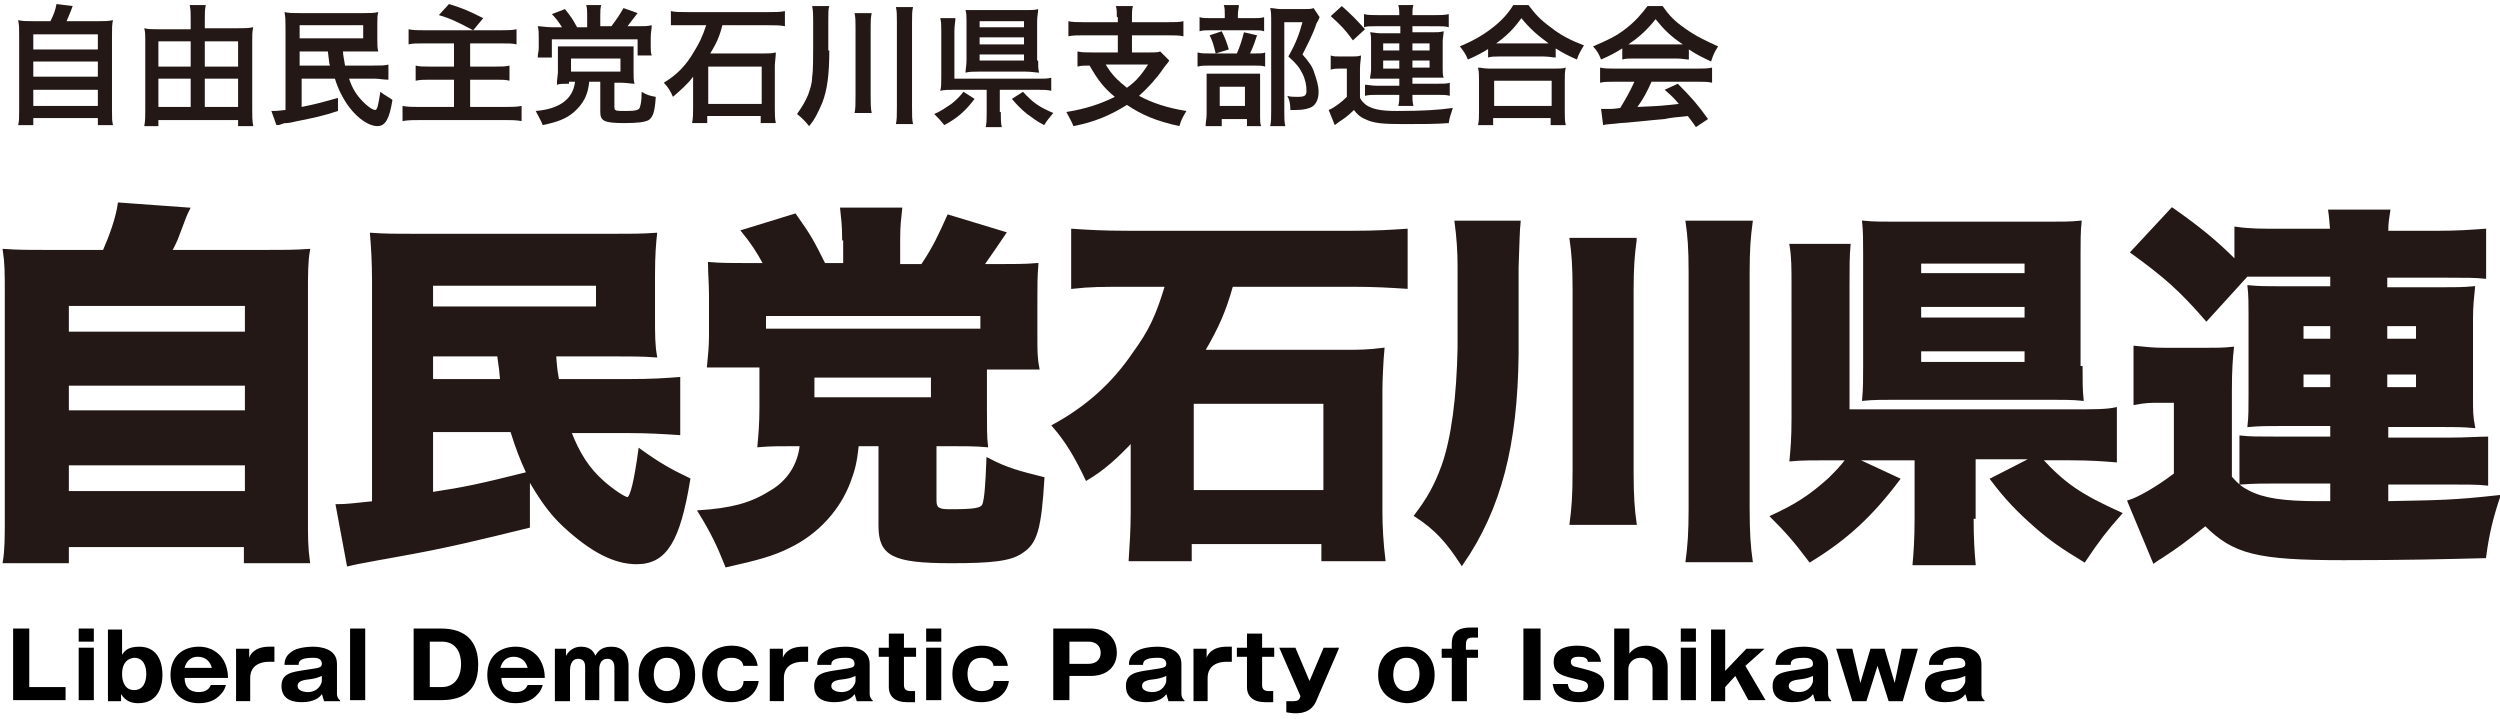 <?xml version="1.0" encoding="utf-8"?>
<!-- Generator: Adobe Illustrator 23.0.1, SVG Export Plug-In . SVG Version: 6.00 Build 0)  -->
<svg version="1.1" id="レイヤー_1" xmlns="http://www.w3.org/2000/svg" xmlns:xlink="http://www.w3.org/1999/xlink" x="0px"
	 y="0px" width="247.8px" height="71.3px" viewBox="0 0 247.8 71.3" style="enable-background:new 0 0 247.8 71.3;"
	 xml:space="preserve">
<style type="text/css">
	.st0{fill:#231815;stroke:#231815;stroke-width:0.25;stroke-miterlimit:10;}
	.st1{fill:#231815;}
</style>
<g>
	<g>
		<path class="st0" d="M10.3,24.9c0.7-1.6,1.3-3.3,1.5-4.7l6.9,0.5c-0.3,0.6-0.3,0.6-1.2,3c-0.2,0.4-0.3,0.7-0.6,1.2h8.8
			c2.4,0,3.5,0,4.9-0.1c-0.2,1.2-0.2,2.2-0.2,4.5v22c0,2,0,3,0.2,4.4h-6.3v-1.6H6.7v1.6H0.4c0.2-1.2,0.2-2.4,0.2-4.4V29.3
			c0-2.3,0-3.2-0.2-4.5c1.4,0.1,2.5,0.1,4.9,0.1H10.3z M6.7,33h17.7v-2.8H6.7V33z M6.7,40.8h17.7v-2.7H6.7V40.8z M6.7,48.8h17.7
			v-2.8H6.7V48.8z"/>
		<path class="st0" d="M52.4,52.2c-4.9,1.2-8.1,2-13.2,2.9c-1.6,0.3-2.3,0.4-3.8,0.7c-0.4,0.1-0.5,0.1-0.9,0.2l-1.1-5.9
			c1,0,1.6-0.1,3.6-0.3V27.9c0-2.1-0.1-3.4-0.2-4.7c1.4,0.1,2.4,0.1,4.6,0.1h19.1c2.2,0,3.1,0,4.5-0.1c-0.1,1-0.2,2-0.2,4.1v4
			c0,1.9,0,2.9,0.2,4c-1.3-0.1-2.5-0.1-4.4-0.1H55c0.1,1.3,0.1,1.4,0.3,2.5l6.8,0c2.6,0,3.9-0.1,5.2-0.2v5.5c-1.5-0.1-3-0.2-5.2-0.2
			h-5.6c0.8,2.1,1.8,3.7,3.3,5c0.9,0.8,2.1,1.6,2.4,1.6c0.4,0,0.8-1.9,1.2-4.8c1.8,1.3,3,2,4.9,2.9c-1,6.1-2.3,8.3-5.2,8.3
			c-2.2,0-4.5-1.2-7.2-3.7c-1.4-1.3-2.4-2.8-3.5-4.7L52.4,52.2z M42.8,30.5h16.4v-2.3H42.8V30.5z M42.8,35.2v2.5l6.9,0
			c-0.1-1.1-0.1-1.1-0.3-2.5H42.8z M42.8,48.9c3.3-0.5,4.7-0.8,9.5-2c-0.7-1.5-1.1-2.6-1.6-4.2h-7.9V48.9z"/>
		<path class="st0" d="M83.6,23.7c0-1.4-0.1-2-0.2-3h5.9c-0.1,1-0.2,1.6-0.2,3v2.6h2.3c1.2-1.8,1.7-2.9,2.6-4.9l5.6,1.7
			c-0.8,1.2-1.3,1.9-2.2,3.2H99c1.4,0,2.7,0,3.8-0.1c-0.1,1.2-0.1,2.1-0.1,3.6v3.6c0,1.3,0,2.1,0.2,3.1h-5.2v4c0,1.9,0,2.8,0.1,3.7
			c-1.1-0.1-2.2-0.1-3.7-0.1h-1.4v5.5c0,0.8,0.3,1,1.4,1c2.5,0,3.2-0.1,3.4-0.6c0.2-0.6,0.3-1.9,0.4-4.5c1.9,1,3.1,1.3,5.5,1.9
			c-0.3,5-0.7,6.4-2.1,7.3c-1.1,0.8-3,1-7,1c-5.8,0-7.1-0.7-7.1-3.6v-8H85c-0.2,1.9-0.4,2.5-0.8,3.6c-1,2.7-3.1,5.1-6,6.5
			c-1.6,0.8-3.1,1.2-6.2,1.9c-0.8-2-1.4-3.3-2.7-5.4c3.1-0.2,5.1-0.7,7-1.9c1.8-1,2.9-2.7,3.1-4.7h-0.5c-1.6,0-2.6,0-3.7,0.1
			c0.1-1.1,0.2-2.2,0.2-3.8v-4.1h-5.2c0.1-1.1,0.2-1.9,0.2-3v-4c0-1.2-0.1-2.2-0.1-3.2c1.2,0.1,2.2,0.1,3.7,0.1h1.8
			c-0.7-1.3-1.3-2.2-2.2-3.3l5.2-1.6c1.5,2.1,1.8,2.7,2.9,4.9h2V23.7z M97.3,31.2H75.8v1.5c0.5,0,0.8,0,1.3,0h19c0.4,0,0.7,0,1.2,0
			V31.2z M80.6,39.5h11.8v-2.2H80.6V39.5z"/>
		<path class="st0" d="M112,28.3c-2.8,0-3.9,0-5.7,0.2v-5.7c1.4,0.1,3,0.2,5.6,0.2H134c2.5,0,3.9-0.1,5.4-0.2v5.7
			c-1.6-0.1-3-0.2-5.4-0.2h-11.9c-0.7,2.5-1.4,4.1-2.8,6.5h13.8c1.4,0,2.5,0,4-0.2c-0.1,1-0.2,3.2-0.2,4v12.1c0,1.5,0.1,3.2,0.3,4.8
			h-6.1v-1.7h-13.1v1.7h-6c0.1-1.5,0.2-3.1,0.2-4.7v-5.4c0-0.9,0-0.9,0-1.7c-1.4,1.5-2.8,2.8-4.5,3.8c-1-2.1-1.9-3.7-3.3-5.3
			c3.3-1.8,5.9-4.1,8-7.2c1.6-2.2,2.3-3.7,3.2-6.7H112z M118.2,48.7h13.1v-8.8h-13.1V48.7z"/>
		<path class="st0" d="M150.4,35.1c-0.1,9-1.7,15.3-5.5,20.8c-1.5-2.3-2.6-3.5-4.6-4.8c1.3-1.7,2-3,2.7-4.9c1-2.8,1.5-6.9,1.6-11.7
			l0-8.1c0-1.5-0.1-2.9-0.3-4.4h6.3c-0.1,1-0.1,1.7-0.2,4.5L150.4,35.1z M162.1,23.8c-0.2,1.5-0.3,2.7-0.3,5v18
			c0,2.4,0.1,3.7,0.3,5.1h-6.4c0.2-1.5,0.3-2.8,0.3-5.2v-18c0-2.3-0.1-3.6-0.3-5H162.1z M173.6,22c-0.2,1.5-0.3,2.7-0.3,5v23.4
			c0,2.4,0.1,3.8,0.3,5.2h-6.4c0.2-1.5,0.3-2.8,0.3-5.2V27c0-2.4-0.1-3.6-0.3-5H173.6z"/>
		<path class="st0" d="M195.5,51.3c0,2.2,0.1,3.5,0.2,4.6h-6c0.1-1.1,0.2-2.5,0.2-4.6v-5.8h-6l4.3,2c-2.7,3.6-5.2,5.9-8.8,8.1
			c-1.5-2-2.3-2.9-3.8-4.4c2.4-1.1,3.8-2,5.7-3.7c0.8-0.8,1.2-1.2,1.8-2h-1.6c-1.8,0-2.9,0-4,0.1c0.1-1.1,0.2-2.1,0.2-4.1V28.4
			c0-2,0-2.9-0.2-4.1h5.8c-0.1,1.1-0.1,2-0.1,4v12.4h22c2.4,0,3.6,0,4.5-0.2v5.2c-1.2-0.1-2.6-0.2-4.5-0.2h-2.9
			c2.3,2.5,3.9,3.6,7.9,5.4c-1.5,1.7-2.2,2.6-3.6,4.7c-2.3-1.4-3.3-2.1-4.8-3.4c-1.7-1.5-2.9-2.7-4.4-4.7l4.1-2.1h-5.8V51.3z
			 M206.3,36.4c0,1.3,0,2.3,0.1,3.2c-0.9-0.1-2.1-0.1-3.4-0.1h-14.9c-1.3,0-2.5,0-3.4,0.1c0.1-1.1,0.1-2,0.1-3.3V25.2
			c0-1.2,0-2.3-0.1-3.2c0.9,0.1,2,0.1,3.4,0.1h14.8c1.4,0,2.4,0,3.3-0.1c-0.1,1-0.1,1.9-0.1,3.2V36.4z M190.3,27.2h10.5V26h-10.5
			V27.2z M190.3,31.6h10.5v-1.3h-10.5V31.6z M190.3,36h10.5v-1.3h-10.5V36z"/>
		<path class="st0" d="M231.1,23c-0.1-1.1-0.1-1.4-0.2-2.1h5.9c-0.1,0.7-0.2,1.1-0.2,2.1h5.1c1.8,0,3.3-0.1,4.6-0.2v4.7
			c-1-0.1-1.8-0.1-3.8-0.1h-6v1.2h5.4c1.4,0,2.2,0,3.3-0.1c-0.1,1.1-0.2,1.7-0.2,3.1v7.7c0,1.4,0,2,0.2,3c-1.1-0.1-1.9-0.1-3.2-0.1
			h-5.4v1.3h6.2c1.6,0,3-0.1,3.7-0.1V48c-0.8-0.1-2.2-0.1-3.7-0.1h-6.2v1.9c5.2-0.1,6.6-0.1,11.1-0.6c-0.7,2.1-1.1,3.7-1.4,6
			c-3.9,0.1-8,0.2-14,0.2c-8.6,0-10.9-0.6-13.7-3.4c-2,1.6-2.8,2.2-4.5,3.3c-0.2,0.1-0.3,0.2-0.6,0.4l-2.5-6c1-0.3,2.9-1.4,4.6-2.7
			v-7.2h-1.6c-0.9,0-1.3,0-2.4,0.2v-5.6c1.1,0.1,1.7,0.2,3.1,0.2h3.7c1.2,0,2,0,2.9-0.1c-0.1,1-0.2,2-0.2,4.2v8.6
			c0.7,0.8,1.1,1.1,1.7,1.4c1.5,0.8,3.5,1.1,7,1.1c0.2,0,0.2,0,1.3,0v-2h-5.2c-1.4,0-2.6,0-3.8,0.1v-4.6c0.9,0.1,1.8,0.1,3.7,0.1
			h5.3v-1.3h-4.9c-1.2,0-2.3,0-3.3,0.1c0.1-0.9,0.1-1.7,0.1-3v-8c0-1.1,0-1.9-0.1-2.8c1,0.1,1.9,0.1,3.2,0.1h5v-1.2h-6.8
			c-0.7,0-0.9,0-1.6,0l-4,4.4c-2.6-3-4.1-4.3-7.4-6.7l4-4.3c2.7,1.9,4.3,3.2,6.3,5.2v-3.3c1.4,0.2,2.5,0.2,4.6,0.2H231.1z
			 M228.2,32.2v1.5h2.9v-1.5H228.2z M228.2,37v1.5h2.9V37H228.2z M236.5,33.7h3.1v-1.5h-3.1V33.7z M236.5,38.5h3.1V37h-3.1V38.5z"/>
	</g>
	<g>
		<path class="st1" d="M5,2.1C5.3,1.5,5.5,1,5.6,0.4l1.6,0.2C7,1.2,6.8,1.6,6.6,2.1h3c0.8,0,1.1,0,1.6-0.1c-0.1,0.4-0.1,0.8-0.1,1.6
			v7.3c0,0.8,0,1.1,0.1,1.5H9.7v-0.7H3.3v0.7H1.8c0.1-0.3,0.1-0.9,0.1-1.5V3.6c0-0.8,0-1.1-0.1-1.6c0.5,0.1,0.8,0.1,1.6,0.1H5z
			 M3.3,4.9h6.4V3.4H3.3V4.9z M3.3,7.6h6.4V6.1H3.3V7.6z M3.3,10.5h6.4V8.9H3.3V10.5z"/>
		<path class="st1" d="M23.6,2.8c0.6,0,1,0,1.5-0.1C25,3.1,25,3.5,25,4v6.9c0,0.5,0,1.1,0.1,1.6h-1.5v-0.6h-7.9v0.6h-1.4
			c0.1-0.5,0.1-1,0.1-1.6V4c0-0.5,0-0.8-0.1-1.2c0.4,0.1,0.8,0.1,1.4,0.1h3.2V1.8c0-0.5,0-0.9-0.1-1.3h1.6c-0.1,0.4-0.1,0.8-0.1,1.4
			v0.9H23.6z M15.7,4.1v2.5h3.2V4.1H15.7z M15.7,7.8v2.8h3.2V7.8H15.7z M23.6,6.6V4.1h-3.3v2.5H23.6z M23.6,10.6V7.8h-3.3v2.8H23.6z
			"/>
		<path class="st1" d="M34,5.1c0,0.4,0.1,0.7,0.2,1.4l2.7,0c0.9,0,1.2,0,1.6-0.1l0,1.5c-0.5,0-0.9-0.1-1.3-0.1h-0.3l-2.3,0
			c0.3,0.9,0.7,1.6,1.4,2.3c0.4,0.4,0.9,0.8,1.2,0.8c0.2,0,0.3-0.5,0.5-1.8c0.5,0.4,0.8,0.5,1.2,0.8c-0.3,1.9-0.7,2.6-1.5,2.6
			c-0.8,0-1.9-0.7-2.8-1.9c-0.6-0.8-1.1-1.8-1.4-2.8l-3.3,0v2.8c1.5-0.3,2.2-0.5,3.6-0.9V11c-1.5,0.5-2.5,0.7-4,1
			c-0.4,0.1-0.9,0.2-1.1,0.2c-0.2,0-0.2,0-0.5,0.1c-0.2,0.1-0.3,0.1-0.5,0.1L26.9,11c0.4,0,0.6,0,1.4-0.1V2.8c0-0.7,0-1.1-0.1-1.6
			c0.5,0.1,0.8,0.1,1.6,0.1H36c0.7,0,1,0,1.5-0.1c-0.1,0.3-0.1,0.6-0.1,1.2v1.5c0,0.6,0,0.9,0.1,1.2c-0.4,0-0.8,0-1.4,0H34z
			 M29.7,3.8H36V2.5h-6.3V3.8z M29.7,5.1v1.4l3,0c-0.1-0.3-0.1-0.7-0.2-1.4H29.7z"/>
		<path class="st1" d="M42.1,4.3c-0.9,0-1.2,0-1.6,0.1V2.9C41,3,41.4,3,42.1,3h7.5c0.7,0,1.1,0,1.6-0.1v1.5
			c-0.4-0.1-0.8-0.1-1.6-0.1h-3v2.3h2.5c0.6,0,1,0,1.4-0.1V8c-0.4-0.1-0.7-0.1-1.4-0.1h-2.5v2.7H50c0.7,0,1.2,0,1.7-0.1v1.5
			c-0.6-0.1-1-0.1-1.7-0.1h-8.3c-0.8,0-1.2,0-1.8,0.1v-1.5c0.5,0.1,1,0.1,1.7,0.1H45V7.9h-2.3c-0.7,0-1,0-1.5,0.1V6.5
			c0.4,0.1,0.7,0.1,1.4,0.1H45V4.3H42.1z M44.5,0.4c1.3,0.4,1.8,0.6,3.4,1.4l-1,1.2c-1.3-0.7-2.3-1.2-3.4-1.5L44.5,0.4z"/>
		<path class="st1" d="M56.4,8.3c-0.6,0-0.9,0-1.2,0.1c0-0.3,0-0.3,0.1-1.2V5.6c0-0.4,0-0.7,0-1c0.2,0,0.5,0,0.9,0H62
			c0.4,0,0.6,0,0.8,0c0,0.3,0,0.4,0,1v1.5c0,0.6,0,0.9,0.1,1.2c-0.4,0-0.8-0.1-1.3-0.1h-0.7v2.4c0,0.4,0.1,0.4,1.2,0.4
			c0.9,0,1.2-0.1,1.3-0.3c0.1-0.3,0.2-0.6,0.2-1.6c0.5,0.3,0.8,0.4,1.4,0.5c-0.1,1.6-0.3,2-0.7,2.3c-0.4,0.2-1,0.3-2.4,0.3
			c-2,0-2.4-0.2-2.4-1.1v-3h-1.1c-0.1,1.3-0.6,2.2-1.5,3c-0.8,0.7-1.7,1-3.1,1.3c-0.2-0.5-0.4-0.8-0.7-1.4c2.4-0.2,3.7-1.2,3.9-2.9
			H56.4z M58.2,1.5c0-0.4,0-0.7-0.1-1h1.5c-0.1,0.3-0.1,0.6-0.1,1v1.1h1.1c0.6-0.8,0.8-1.1,1.2-1.8l1.4,0.5c-0.4,0.5-0.7,0.9-1,1.3
			h1c0.6,0,1,0,1.4-0.1c0,0.4-0.1,0.7-0.1,1.2v0.9c0,0.4,0,0.6,0.1,0.9h-1.4V3.9h-8.5v1.8h-1.4c0-0.4,0.1-0.6,0.1-0.9V3.7
			c0-0.4,0-0.8-0.1-1.1c0.4,0,0.8,0.1,1.4,0.1h1c-0.3-0.5-0.6-0.9-1-1.3L56,0.9c0.7,0.9,0.7,0.9,1.2,1.8h1V1.5z M56.6,7.1h4.9V5.8
			h-4.9V7.1z"/>
		<path class="st1" d="M68.2,2.5c-1.2,0-1.2,0-1.3,0c0,0-0.1,0-0.2,0c-0.1,0-0.1,0-0.2,0V1.1c0.4,0.1,0.9,0.1,1.7,0.1h7.9
			c0.8,0,1.2,0,1.7-0.1v1.5c-0.5-0.1-1-0.1-1.7-0.1h-4.5c-0.3,1.2-0.6,1.8-1.2,2.8h5.2c0.5,0,0.9,0,1.3-0.1c0,0.4-0.1,1-0.1,1.3v4.2
			c0,0.5,0,1.1,0.1,1.5h-1.5v-0.7h-5.3v0.7h-1.5c0.1-0.5,0.1-1,0.1-1.5V8.4c0-0.3,0-0.6,0-0.8c-0.5,0.7-1.2,1.3-2,2
			c-0.2-0.5-0.5-1-0.9-1.4c1.3-0.8,2.2-1.7,3-3.1c0.5-0.8,0.8-1.4,1.2-2.6H68.2z M70.2,10.3h5.3V6.6h-5.3V10.3z"/>
		<path class="st1" d="M82.2,5c0,2.4-0.2,3.9-0.7,5.2c-0.4,0.9-0.7,1.6-1.3,2.3c-0.4-0.5-0.7-0.8-1.2-1.2c0.5-0.7,0.8-1.2,1.1-1.9
			c0.2-0.6,0.4-1.1,0.4-1.8c0.1-0.5,0.1-2,0.1-2.6V2c0-0.5,0-0.9-0.1-1.4h1.7c-0.1,0.3-0.1,0.6-0.1,1.4V5z M86.4,1.3
			c-0.1,0.5-0.1,0.8-0.1,1.5v6.7c0,0.8,0,1.2,0.1,1.7h-1.7c0.1-0.4,0.1-0.9,0.1-1.7V2.8c0-0.7,0-1.1-0.1-1.5H86.4z M90.5,0.7
			c-0.1,0.4-0.1,0.8-0.1,1.5v8.4c0,0.8,0,1.3,0.1,1.7h-1.7c0.1-0.4,0.1-0.9,0.1-1.7V2.2c0-0.7,0-1.1-0.1-1.5H90.5z"/>
		<path class="st1" d="M96.6,9.8c-0.9,1.2-1.7,1.9-3,2.6c-0.4-0.5-0.6-0.7-1-1.1c0.7-0.3,1.1-0.6,1.7-1c0.5-0.4,0.8-0.7,1.2-1.2
			L96.6,9.8z M99.2,11.1c0,0.7,0,1.1,0.1,1.5h-1.6c0.1-0.4,0.1-0.8,0.1-1.5V8.9h-3.2c-0.6,0-1,0-1.4,0.1c0.1-0.4,0.1-0.7,0.1-1.4
			V3.1c0-0.6,0-0.9-0.1-1.3h1.5c0,0.4-0.1,0.7-0.1,1.3v4.7h8.2c0.7,0,1.1,0,1.4-0.1V9c-0.4-0.1-0.8-0.1-1.4-0.1h-3.7V11.1z M102.9,6
			c0,0.5,0,0.9,0.1,1.2c-0.3,0-0.8-0.1-1.3-0.1H97c-0.5,0-0.9,0-1.3,0.1c0-0.3,0.1-0.7,0.1-1.2V2.1c0-0.4,0-0.8-0.1-1.1
			C96.1,1,96.4,1,97,1h4.7c0.5,0,0.9,0,1.2-0.1c0,0.4-0.1,0.7-0.1,1.2V6z M97.1,2.7h4.4V2.1h-4.4V2.7z M97.1,4.4h4.4V3.7h-4.4V4.4z
			 M97.1,6h4.4V5.4h-4.4V6z M101.4,9.1c1,1.1,1.6,1.5,3,2.1c-0.4,0.5-0.6,0.7-0.9,1.2c-0.8-0.4-1.1-0.7-1.7-1.1
			c-0.6-0.5-1-0.9-1.5-1.5L101.4,9.1z"/>
		<path class="st1" d="M110.7,1.7c0-0.6,0-0.8-0.1-1.1h1.7c-0.1,0.3-0.1,0.6-0.1,1.1v0.5h3.5c0.7,0,1.2,0,1.6-0.1v1.5
			c-0.4-0.1-0.9-0.1-1.6-0.1h-3.5v1.7h1.7c0.5,0,0.9,0,1.1-0.1l0.9,0.9c-0.1,0.2-0.4,0.5-0.6,0.8c-0.6,0.9-1.5,1.9-2.4,2.7
			c1.3,0.7,2.8,1.2,4.7,1.5c-0.3,0.5-0.5,0.8-0.7,1.5c-2.3-0.5-3.7-1.1-5.2-2.1c-1.6,1-3.2,1.7-5.3,2.1c-0.2-0.5-0.4-0.8-0.7-1.4
			c1.9-0.3,3.4-0.8,4.8-1.5c-1.1-0.9-1.7-1.7-2.5-3.1c-0.6,0-0.8,0-1.2,0.1V5.1c0.4,0.1,0.9,0.1,1.6,0.1h2.4V3.5h-3.3
			c-0.7,0-1.2,0-1.6,0.1V2.1c0.4,0.1,0.9,0.1,1.6,0.1h3.3V1.7z M109.6,6.4c0.6,1,1.1,1.5,2.1,2.3c1-0.7,1.5-1.4,2.1-2.3H109.6z"/>
		<path class="st1" d="M124.3,5.3c0.6,0,0.9,0,1.1-0.1v1.4c-0.3-0.1-0.6-0.1-1.1-0.1H120c-0.6,0-0.9,0-1.3,0.1V5.2
			c0.4,0.1,0.6,0.1,1.3,0.1h2.6c0.3-0.7,0.5-1.3,0.7-2.1l1.3,0.3c-0.2,0.6-0.4,1.2-0.7,1.8H124.3z M124.1,1.8c0.6,0,0.9,0,1.2-0.1
			v1.4c-0.3-0.1-0.5-0.1-1.1-0.1h-4.2c-0.5,0-0.8,0-1.1,0.1V1.7c0.3,0.1,0.6,0.1,1.2,0.1h1.3V1.4c0-0.4,0-0.6-0.1-0.9h1.5
			c0,0.3-0.1,0.5-0.1,0.9v0.4H124.1z M120.9,12.5h-1.4c0-0.4,0.1-0.7,0.1-1.2V8.4c0-0.5,0-0.8,0-1.1c0.3,0,0.6,0,1,0h3.4
			c0.5,0,0.8,0,0.9,0c0,0.2,0,0.4,0,1v3.2c0,0.5,0,0.7,0.1,1h-1.4v-0.7h-2.5V12.5z M121.1,3.1c0.3,0.6,0.5,1.1,0.7,1.8l-1.3,0.4
			c-0.2-0.8-0.3-1.2-0.6-1.8L121.1,3.1z M120.9,10.5h2.5V8.6h-2.5V10.5z M130.8,1.7c-0.1,0.2-0.1,0.3-0.3,0.6
			c-0.4,1.2-0.9,2.1-1.4,3.1c0.7,0.8,1,1.2,1.2,1.9c0.2,0.6,0.4,1.2,0.4,1.8c0,0.8-0.3,1.4-0.9,1.6c-0.3,0.1-0.7,0.2-1.3,0.2
			c-0.2,0-0.3,0-0.6,0c0-0.7-0.1-1-0.3-1.4c0.3,0.1,0.6,0.1,1,0.1c0.7,0,0.9-0.1,0.9-0.6c0-0.5-0.1-1.1-0.4-1.7
			c-0.3-0.6-0.6-1-1.4-1.7c0.8-1.4,1.1-2.3,1.4-3.4h-1.8V11c0,0.7,0,1.1,0.1,1.5h-1.5c0.1-0.4,0.1-0.9,0.1-1.5V1.9
			c0-0.4,0-0.7-0.1-1.1c0.4,0,0.6,0.1,1.1,0.1h2.2c0.5,0,0.8,0,1-0.1L130.8,1.7z"/>
		<path class="st1" d="M131.9,5.5c0.3,0.1,0.5,0.1,1,0.1h1c0.4,0,0.7,0,1-0.1c0,0.4-0.1,0.7-0.1,1.4v2.8c0.2,0.4,0.4,0.5,0.6,0.7
			c0.6,0.4,1.4,0.6,3,0.6c2.6,0,4.2-0.1,5.6-0.3c-0.2,0.7-0.3,0.8-0.4,1.5c-1.1,0.1-3,0.1-4.5,0.1c-2.2,0-3-0.1-3.8-0.5
			c-0.5-0.2-0.8-0.5-1.1-0.9c-0.6,0.6-0.9,0.8-1.5,1.2c-0.1,0.1-0.3,0.2-0.4,0.3l-0.6-1.5c0.5-0.2,1.2-0.7,1.8-1.3V6.8h-0.7
			c-0.4,0-0.5,0-0.9,0.1V5.5z M133,0.6c0.9,0.8,1.4,1.3,2.3,2.3L134.1,4c-0.8-1.1-1.2-1.5-2.2-2.4L133,0.6z M136.3,2.6
			c-0.6,0-0.8,0-1.1,0.1V1.4c0.4,0.1,0.8,0.1,1.5,0.1h2c0-0.4,0-0.6-0.1-1h1.5c-0.1,0.3-0.1,0.5-0.1,1h2.1c0.6,0,1.1,0,1.5-0.1v1.3
			c-0.3-0.1-0.7-0.1-1.3-0.1H140v0.6h2c0.5,0,0.7,0,1.1-0.1c0,0.3-0.1,0.6-0.1,1v2.7c0,0.4,0,0.7,0.1,0.9c-0.4,0-0.7,0-1.1,0h-2v0.6
			h2.4c0.7,0,1,0,1.3-0.1v1.3c-0.3-0.1-0.7-0.1-1.3-0.1H140c0,0.4,0,0.7,0.1,1.1h-1.5c0.1-0.4,0.1-0.6,0.1-1.1h-2.1
			c-0.5,0-1,0-1.3,0.1V8.4c0.3,0,0.6,0.1,1.3,0.1h2.1V7.8h-1.8c-0.4,0-0.8,0-1.1,0c0-0.3,0.1-0.5,0.1-0.9V4.1c0-0.4,0-0.6-0.1-0.9
			c0.3,0,0.6,0.1,1.1,0.1h1.9V2.6H136.3z M137.1,4.3V5h1.6V4.3H137.1z M137.1,6v0.8h1.6V6H137.1z M140,5h1.7V4.3H140V5z M140,6.7
			h1.7V6H140V6.7z"/>
		<path class="st1" d="M147.6,4.8c-0.8,0.5-1.2,0.7-2.1,1.1c-0.2-0.5-0.4-0.8-0.8-1.3c1.2-0.5,2.3-1.1,3.3-1.9
			c0.9-0.7,1.5-1.4,2-2.2h1.5c0.6,0.8,1.1,1.4,2.2,2.2c1,0.8,2,1.3,3.3,1.8c-0.3,0.5-0.5,0.8-0.7,1.4c-0.9-0.4-1.3-0.6-2.1-1.1v0.9
			c-0.3,0-0.7-0.1-1.2-0.1h-4.4c-0.4,0-0.8,0-1.1,0.1V4.8z M146.5,12.4c0.1-0.4,0.1-0.8,0.1-1.4V8c0-0.5,0-0.9-0.1-1.3
			c0.3,0,0.6,0.1,1.1,0.1h6.5c0.5,0,0.8,0,1.1-0.1c-0.1,0.4-0.1,0.7-0.1,1.3v3c0,0.6,0,1,0.1,1.4h-1.5v-0.7h-5.7v0.7H146.5z
			 M148.1,10.5h5.7V8h-5.7V10.5z M153.1,4.3c0.2,0,0.2,0,0.4,0c-1.1-0.8-1.9-1.5-2.7-2.5c-0.8,1.1-1.4,1.7-2.5,2.5
			c0.2,0,0.2,0,0.4,0H153.1z"/>
		<path class="st1" d="M160.8,4.8c-0.8,0.5-1.2,0.7-2.1,1.1c-0.2-0.5-0.4-0.9-0.8-1.3c1.4-0.6,2.3-1,3.3-1.8
			c0.9-0.7,1.5-1.4,2.1-2.2h1.5c0.7,1,1.2,1.5,2.2,2.2c1.1,0.8,2.2,1.3,3.3,1.8c-0.4,0.6-0.5,0.9-0.7,1.5c-0.8-0.4-1.3-0.6-2.2-1.2
			v1c-0.3,0-0.7-0.1-1.2-0.1h-4.3c-0.4,0-0.8,0-1.1,0.1V4.8z M160.1,8.1c-0.7,0-1.1,0-1.5,0.1V6.7c0.4,0.1,0.9,0.1,1.5,0.1h8.1
			c0.6,0,1.1,0,1.5-0.1v1.5c-0.4-0.1-0.9-0.1-1.5-0.1h-4.5c-0.4,0.9-0.8,1.7-1.4,2.5c2.3-0.1,2.3-0.1,4.1-0.3
			c-0.4-0.5-0.6-0.7-1.4-1.4l1.3-0.6c1.4,1.4,2,2.1,3,3.5l-1.2,0.8c-0.4-0.6-0.6-0.8-0.8-1.1c-1.1,0.1-1.9,0.2-2.3,0.3
			c-1.3,0.1-3.9,0.4-4.4,0.4c-0.7,0.1-1.4,0.1-1.7,0.2l-0.2-1.6c0.4,0,0.6,0,0.8,0c0.1,0,0.5,0,1.1-0.1c0.6-1,1-1.7,1.4-2.6H160.1z
			 M166.2,4.4c0.2,0,0.3,0,0.6,0c-1.2-0.8-1.9-1.5-2.7-2.5c-0.7,0.9-1.5,1.7-2.7,2.5c0.2,0,0.3,0,0.5,0H166.2z"/>
	</g>
	<g>
		<path d="M1.3,69.4v-7.1h1.6v5.8h3.6v1.3H1.3z"/>
		<path d="M9.3,63.6H7.8v-1.3h1.5V63.6z M9.3,69.4H7.8v-5.2h1.5V69.4z"/>
		<path d="M12.1,64.9c0.2-0.3,0.5-0.8,1.7-0.8c1.6,0,2.3,1.2,2.3,2.8c0,1.4-0.6,2.8-2.4,2.8c-0.5,0-1.2-0.1-1.7-0.9l0,0.7h-1.3v-7.1
			h1.4V64.9z M12.1,66.8c0,0.8,0.3,1.6,1.2,1.6c0.9,0,1.2-0.8,1.2-1.6s-0.3-1.6-1.2-1.6C12.4,65.3,12.1,66,12.1,66.8z"/>
		<path d="M18.3,67.2c0,0.9,0.5,1.4,1.4,1.4c0.9,0,1.1-0.5,1.2-0.7h1.5c-0.1,0.3-0.2,0.6-0.5,0.9c-0.6,0.7-1.4,0.9-2.2,0.9
			c-1.6,0-2.8-1-2.8-2.8c0-2,1.4-2.8,2.8-2.8c1.3,0,2,0.7,2.3,1.1c0.5,0.7,0.6,1.5,0.6,2H18.3z M21,66.2c-0.3-1.1-1.2-1.1-1.4-1.1
			c-0.9,0-1.2,0.7-1.3,1.1H21z"/>
		<path d="M24.7,64.3l0,0.9c0.1-0.3,0.5-1.1,2-1.1h0.5v1.5h-0.6c-0.7,0-1.8,0.3-1.8,1.6v2.3h-1.4v-5.2H24.7z"/>
		<path d="M32.1,69.4c-0.1-0.2-0.1-0.4-0.2-0.6c-0.2,0.3-0.7,0.8-2,0.8c-0.6,0-2-0.1-2-1.6c0-1.3,1.1-1.4,2.4-1.6
			c1.3-0.2,1.6-0.2,1.6-0.6c0-0.6-0.6-0.6-0.9-0.6c-1.3,0-1.4,0.4-1.4,0.7h-1.4c0-0.4,0.1-0.9,0.7-1.3c0.5-0.4,1.6-0.5,2.1-0.5
			c0.8,0,2.4,0.2,2.4,1.7v3c0,0.2,0.1,0.5,0.3,0.6v0.1H32.1z M31.9,67c-0.3,0.1-0.4,0.2-1,0.3c-0.9,0.1-1.4,0.2-1.4,0.7
			c0,0.6,1,0.6,1,0.6c1.1,0,1.4-0.9,1.4-1.1V67z"/>
		<path d="M36.2,62.3v7.1h-1.5v-7.1H36.2z"/>
		<path d="M41,62.3h2.7c2.5,0,3.7,1.3,3.7,3.6c0,3.1-2.2,3.5-3.7,3.5H41V62.3z M42.6,68.1h1.2c1.2,0,1.9-0.9,1.9-2.3
			c0-1.1-0.5-2.2-1.9-2.2h-1.2V68.1z"/>
		<path d="M49.7,67.2c0,0.9,0.5,1.4,1.4,1.4c0.9,0,1.1-0.5,1.2-0.7h1.5c-0.1,0.3-0.2,0.6-0.5,0.9c-0.6,0.7-1.4,0.9-2.2,0.9
			c-1.6,0-2.8-1-2.8-2.8c0-2,1.4-2.8,2.8-2.8c1.3,0,2,0.7,2.3,1.1c0.5,0.7,0.6,1.5,0.6,2H49.7z M52.3,66.2c-0.3-1.1-1.2-1.1-1.4-1.1
			c-0.9,0-1.2,0.7-1.3,1.1H52.3z"/>
		<path d="M56.1,64.3l0,0.7c0.4-0.7,1-0.9,1.5-0.9c1,0,1.3,0.6,1.4,0.9c0.2-0.3,0.5-0.9,1.6-0.9c1,0,1.7,0.6,1.7,1.9v3.5h-1.4v-3.3
			c0-0.2,0-0.9-0.7-0.9c-0.7,0-0.8,0.7-0.8,1v3.1h-1.4v-3.3c0-0.6-0.3-0.8-0.7-0.8c-0.7,0-0.8,0.8-0.8,1.1v3.1h-1.5v-5.2H56.1z"/>
		<path d="M63.3,66.9c0-2,1.4-2.8,2.8-2.8c1.4,0,2.8,0.8,2.8,2.8c0,2-1.4,2.8-2.8,2.8C64.7,69.6,63.3,68.8,63.3,66.9z M66.1,65.2
			c-0.8,0-1.3,0.6-1.3,1.7c0,0.8,0.4,1.6,1.3,1.6c0.8,0,1.3-0.7,1.3-1.7S66.9,65.2,66.1,65.2z"/>
		<path d="M73.7,66.1c-0.1-0.9-1-0.9-1.2-0.9c-1.2,0-1.4,1-1.4,1.6c0,0.7,0.3,1.7,1.4,1.7c1.1,0,1.2-0.7,1.2-1h1.5
			c-0.2,1.4-1.4,2.1-2.7,2.1c-1.6,0-2.9-0.9-2.9-2.8c0-1.9,1.4-2.8,2.9-2.8c1.4,0,2.4,0.7,2.6,2H73.7z"/>
		<path d="M77.6,64.3l0,0.9c0.1-0.3,0.5-1.1,2-1.1h0.5v1.5h-0.6c-0.7,0-1.8,0.3-1.8,1.6v2.3h-1.4v-5.2H77.6z"/>
		<path d="M84.9,69.4c-0.1-0.2-0.1-0.4-0.2-0.6c-0.2,0.3-0.7,0.8-2,0.8c-0.6,0-2-0.1-2-1.6c0-1.3,1.1-1.4,2.4-1.6
			c1.3-0.2,1.6-0.2,1.6-0.6c0-0.6-0.6-0.6-0.9-0.6c-1.3,0-1.4,0.4-1.4,0.7h-1.4c0-0.4,0.1-0.9,0.7-1.3c0.5-0.4,1.6-0.5,2.1-0.5
			c0.8,0,2.4,0.2,2.4,1.7v3c0,0.2,0.1,0.5,0.3,0.6v0.1H84.9z M84.8,67c-0.3,0.1-0.4,0.2-1,0.3c-0.9,0.1-1.4,0.2-1.4,0.7
			c0,0.6,1,0.6,1,0.6c1.1,0,1.4-0.9,1.4-1.1V67z"/>
		<path d="M89.6,65.2v2.7c0,0.5,0.3,0.6,0.7,0.6h0.4v1.1c-0.3,0-0.6,0-0.8,0c-1.1,0-1.8-0.5-1.8-1.5v-3h-1v-0.9h1v-1.4h1.5v1.4h1.2
			v0.9H89.6z"/>
		<path d="M93.3,63.6h-1.5v-1.3h1.5V63.6z M93.3,69.4h-1.5v-5.2h1.5V69.4z"/>
		<path d="M98.5,66.1c-0.1-0.9-1-0.9-1.2-0.9c-1.2,0-1.4,1-1.4,1.6c0,0.7,0.3,1.7,1.4,1.7c1.1,0,1.2-0.7,1.2-1h1.5
			c-0.2,1.4-1.4,2.1-2.7,2.1c-1.6,0-2.9-0.9-2.9-2.8c0-1.9,1.4-2.8,2.9-2.8c1.4,0,2.4,0.7,2.6,2H98.5z"/>
		<path d="M104.4,62.3h3.7c1.4,0,2.6,0.8,2.6,2.4c0,1.3-0.9,2.3-2.6,2.3H106v2.4h-1.6V62.3z M106,65.8h1.9c0.6,0,1.2-0.3,1.2-1.1
			c0-0.7-0.5-1.1-1.2-1.1H106V65.8z"/>
		<path d="M115.8,69.4c-0.1-0.2-0.1-0.4-0.2-0.6c-0.2,0.3-0.7,0.8-2,0.8c-0.6,0-2-0.1-2-1.6c0-1.3,1.1-1.4,2.4-1.6
			c1.3-0.2,1.6-0.2,1.6-0.6c0-0.6-0.6-0.6-0.9-0.6c-1.3,0-1.4,0.4-1.4,0.7h-1.4c0-0.4,0.1-0.9,0.7-1.3c0.5-0.4,1.6-0.5,2.1-0.5
			c0.8,0,2.4,0.2,2.4,1.7v3c0,0.2,0.1,0.5,0.3,0.6v0.1H115.8z M115.6,67c-0.3,0.1-0.4,0.2-1,0.3c-0.9,0.1-1.4,0.2-1.4,0.7
			c0,0.6,1,0.6,1,0.6c1.1,0,1.4-0.9,1.4-1.1V67z"/>
		<path d="M119.6,64.3l0,0.9c0.1-0.3,0.5-1.1,2-1.1h0.5v1.5h-0.6c-0.7,0-1.8,0.3-1.8,1.6v2.3h-1.4v-5.2H119.6z"/>
		<path d="M125.1,65.2v2.7c0,0.5,0.3,0.6,0.7,0.6h0.4v1.1c-0.3,0-0.6,0-0.8,0c-1.1,0-1.8-0.5-1.8-1.5v-3h-1v-0.9h1v-1.4h1.5v1.4h1.2
			v0.9H125.1z"/>
		<path d="M132.7,64.3l-2.2,5.1c-0.5,1.3-1.7,1.3-2.1,1.3c-0.1,0-0.4,0-0.9-0.1v-1.1h0.7c0.4,0,0.6-0.1,0.7-0.5l-2.1-4.8h1.6
			l1.4,3.3l1.4-3.3H132.7z"/>
		<path d="M136.6,66.9c0-2,1.4-2.8,2.8-2.8s2.8,0.8,2.8,2.8c0,2-1.4,2.8-2.8,2.8C138,69.6,136.6,68.8,136.6,66.9z M139.4,65.2
			c-0.8,0-1.3,0.6-1.3,1.7c0,0.8,0.4,1.6,1.3,1.6c0.8,0,1.3-0.7,1.3-1.7S140.2,65.2,139.4,65.2z"/>
		<path d="M146.5,64.3v0.9h-1.1v4.3h-1.5v-4.3h-1v-0.9h1v-0.5c0-1.4,1-1.6,1.9-1.6h0.7v1h-0.6c-0.4,0-0.6,0.2-0.6,0.7v0.5H146.5z"/>
		<path d="M152.7,69.4H151v-7.1h1.7V69.4z"/>
		<path d="M157.4,65.7c0-0.5-0.4-0.6-0.9-0.6c-0.2,0-0.8,0-0.8,0.5c0,0.4,0.4,0.5,0.5,0.5c2,0.5,2.8,0.7,2.8,1.8
			c0,1-0.9,1.7-2.5,1.7c-0.6,0-1.2-0.1-1.7-0.4c-0.7-0.4-0.8-0.9-0.9-1.4h1.5c0.1,0.7,0.5,0.8,1.1,0.8c0.8,0,0.9-0.4,0.9-0.6
			c0-0.4-0.4-0.5-0.8-0.6c-1.8-0.4-2.6-0.6-2.6-1.8c0-1.6,2-1.6,2.3-1.6c0.3,0,1.3,0,1.9,0.6c0.3,0.3,0.4,0.5,0.5,1H157.4z"/>
		<path d="M161.5,62.3v2.5c0.2-0.3,0.7-0.8,1.7-0.8c1,0,2.1,0.7,2.1,2.1v3.3h-1.5v-3.1c0-0.2-0.1-1.1-1.2-1.1
			c-0.7,0-1.2,0.5-1.2,1.1v3.1h-1.4v-7.1H161.5z"/>
		<path d="M168.1,63.6h-1.5v-1.3h1.5V63.6z M168.1,69.4h-1.5v-5.2h1.5V69.4z"/>
		<path d="M171,68.1v1.4h-1.4v-7.1h1.4v4.1l2.1-2.2h1.8L173,66l2,3.4h-1.7L172,67L171,68.1z"/>
		<path d="M179.9,69.4c-0.1-0.2-0.1-0.4-0.2-0.6c-0.2,0.3-0.7,0.8-2,0.8c-0.6,0-2-0.1-2-1.6c0-1.3,1.1-1.4,2.4-1.6
			c1.3-0.2,1.6-0.2,1.6-0.6c0-0.6-0.6-0.6-0.9-0.6c-1.3,0-1.3,0.4-1.3,0.7H176c0-0.4,0.1-0.9,0.7-1.3c0.5-0.4,1.6-0.5,2.1-0.5
			c0.8,0,2.4,0.2,2.4,1.7v3c0,0.2,0.1,0.5,0.3,0.6v0.1H179.9z M179.7,67c-0.3,0.1-0.4,0.2-1,0.3c-0.9,0.1-1.4,0.2-1.4,0.7
			c0,0.6,1,0.6,1,0.6c1.1,0,1.4-0.9,1.4-1.1V67z"/>
		<path d="M186.8,64.3l1,3.4l0.7-3.4h1.6l-1.5,5.2h-1.4l-1.1-3.5l-1.1,3.5h-1.4l-1.6-5.2h1.6l0.8,3.4l1-3.4H186.8z"/>
		<path d="M195,69.4c-0.1-0.2-0.1-0.4-0.2-0.6c-0.2,0.3-0.7,0.8-2,0.8c-0.6,0-2-0.1-2-1.6c0-1.3,1.1-1.4,2.4-1.6
			c1.3-0.2,1.6-0.2,1.6-0.6c0-0.6-0.6-0.6-0.9-0.6c-1.3,0-1.3,0.4-1.3,0.7h-1.4c0-0.4,0.1-0.9,0.7-1.3c0.5-0.4,1.6-0.5,2.1-0.5
			c0.8,0,2.4,0.2,2.4,1.7v3c0,0.2,0.1,0.5,0.3,0.6v0.1H195z M194.8,67c-0.3,0.1-0.4,0.2-1,0.3c-0.9,0.1-1.4,0.2-1.4,0.7
			c0,0.6,1,0.6,1,0.6c1.1,0,1.4-0.9,1.4-1.1V67z"/>
	</g>
</g>
</svg>
